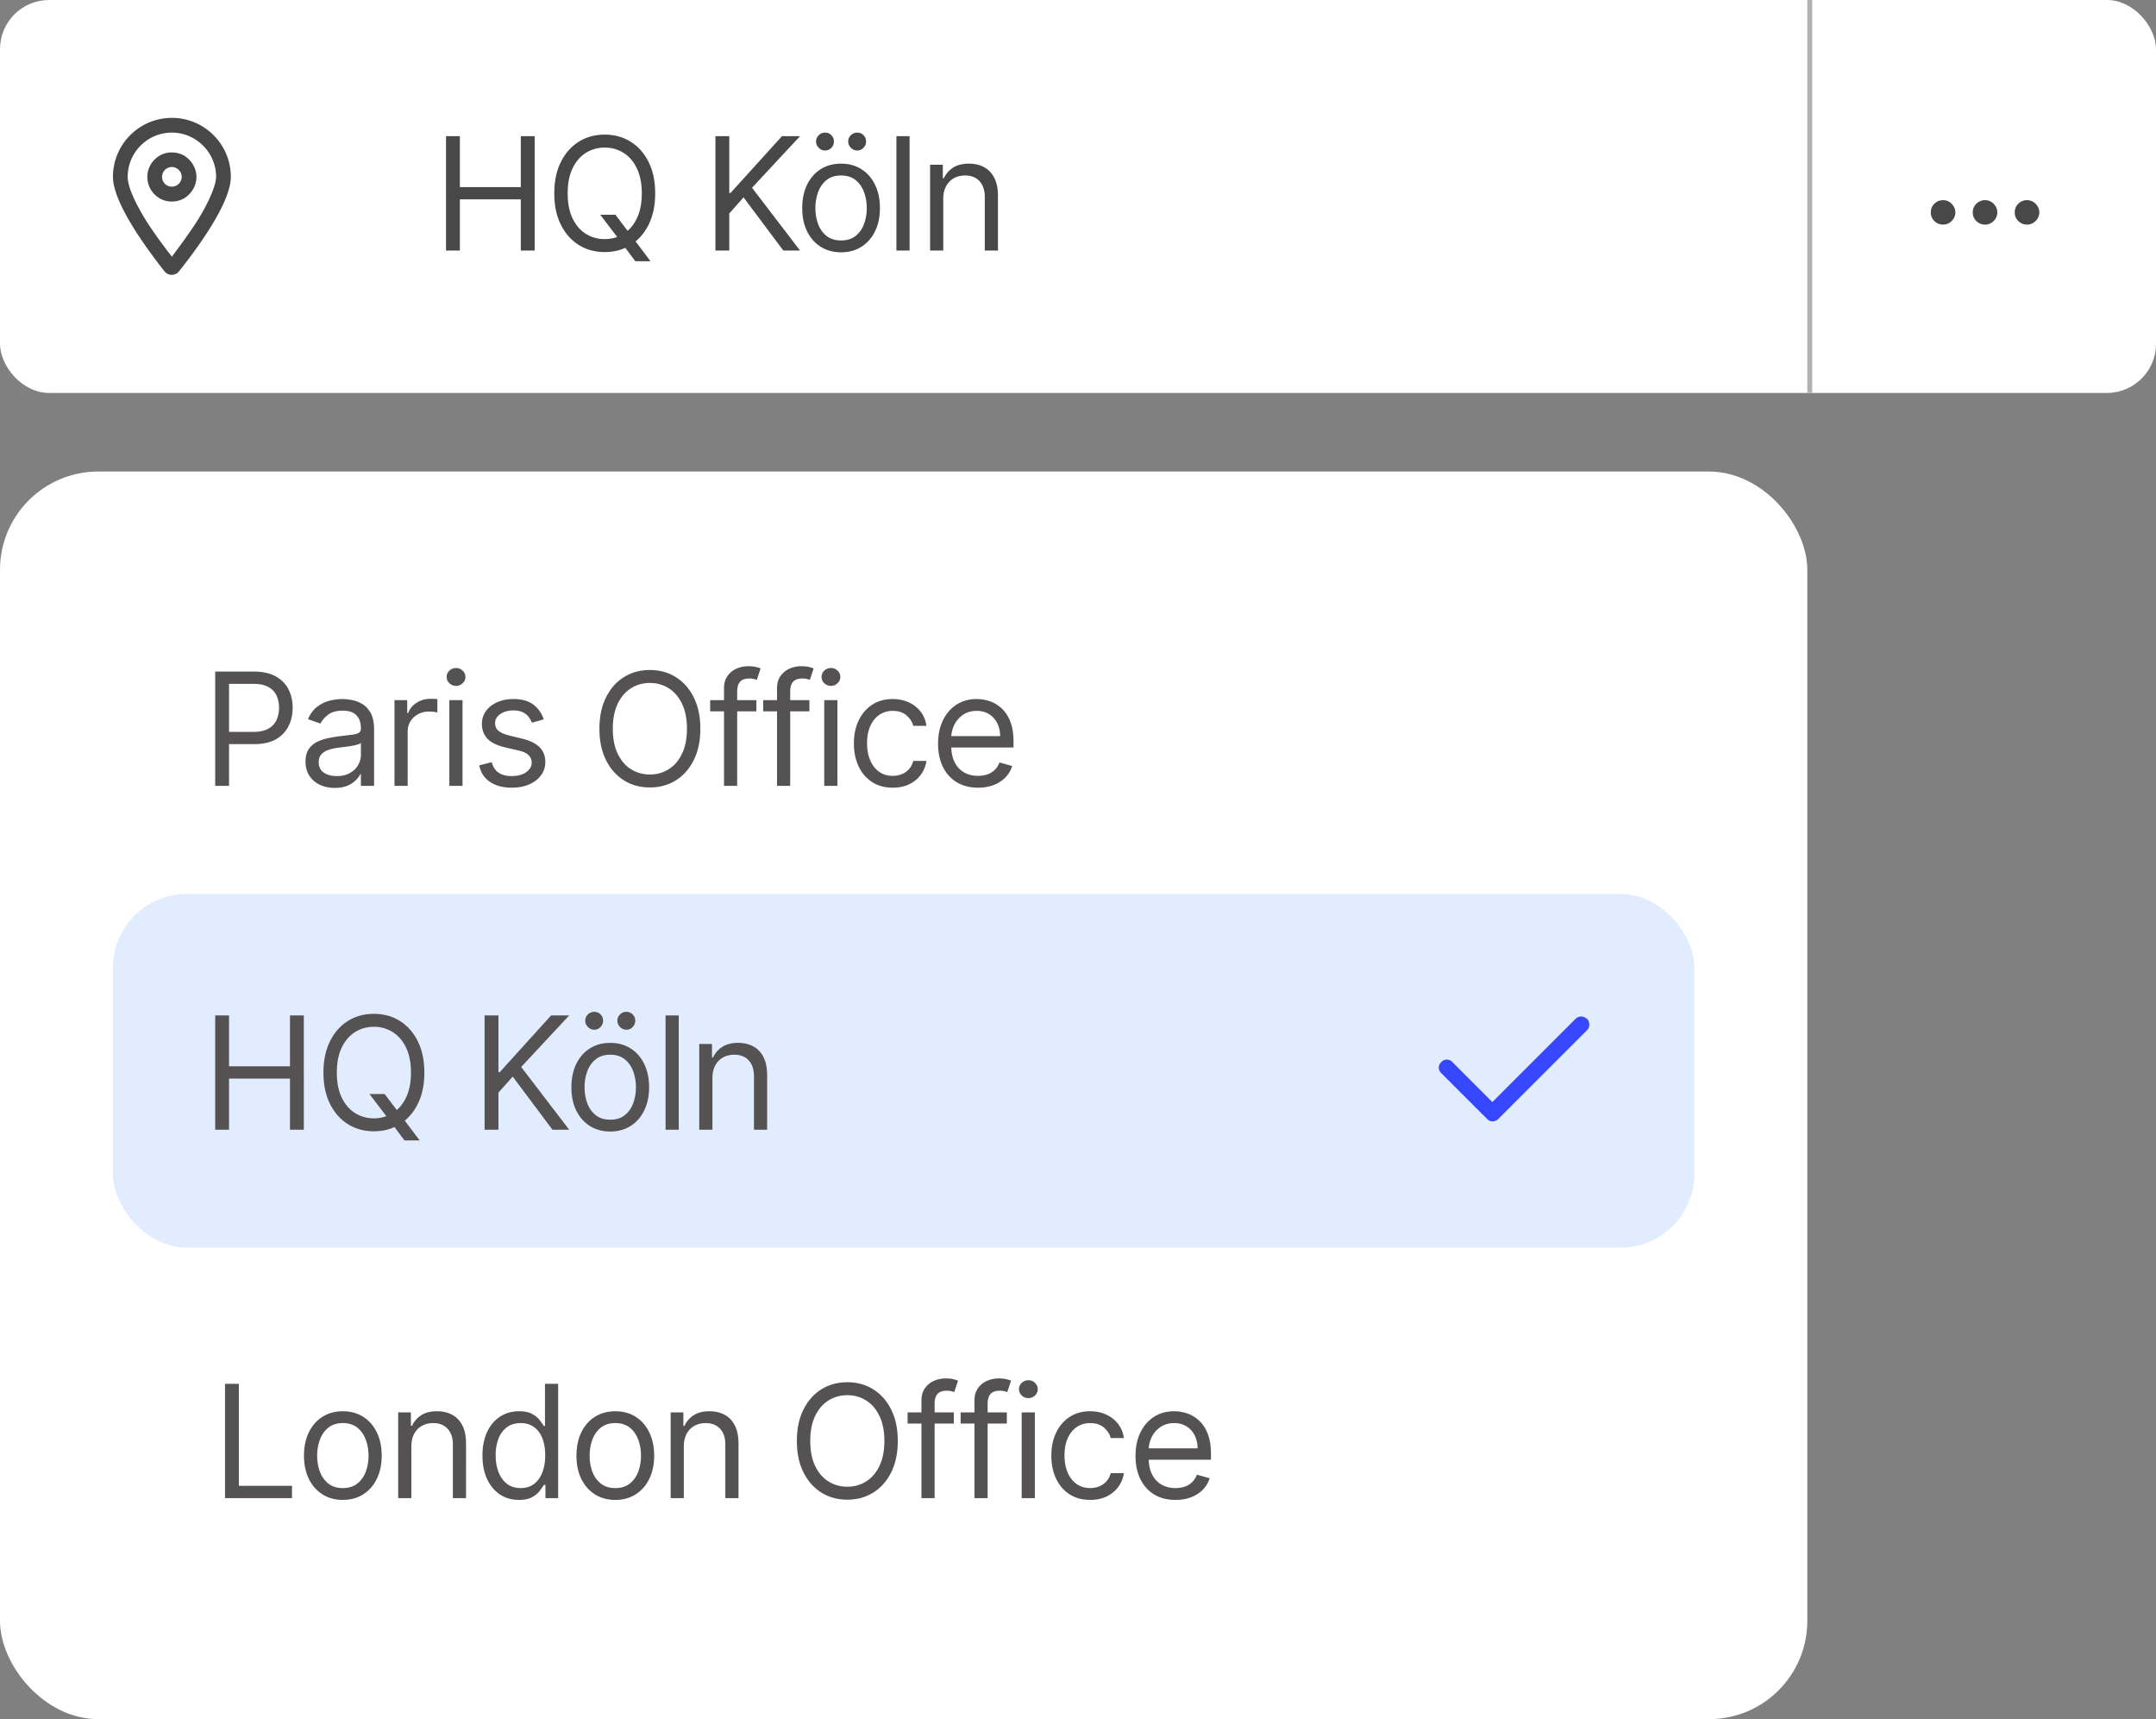 <svg xmlns="http://www.w3.org/2000/svg" width="439" height="350" fill="none"><rect width="100%" height="100%" fill="#808080" stroke="none"/><rect width="439" height="80" fill="#fff" rx="10"/><path stroke="#B1B1B1" d="M368.5 0v80"/><path fill="#484848" d="M44 36c0-4.938-4.063-9-9-9-5 0-9 4.063-9 9 0 .813.25 2 .938 3.625.625 1.5 1.562 3.25 2.625 5C31.375 47.5 33.438 50.25 35 52.25c1.5-2 3.563-4.75 5.375-7.625 1.063-1.75 2-3.5 2.625-5C43.688 38 44 36.812 44 36Zm3 0c0 5.5-7.313 15.188-10.563 19.25a1.886 1.886 0 0 1-2.937 0C30.312 51.187 23 41.5 23 36c0-6.625 5.375-12 12-12s12 5.375 12 12Zm-10 0c0-1.063-.938-2-2-2-1.125 0-2 .938-2 2 0 1.125.875 2 2 2 1.063 0 2-.875 2-2Zm-7 0c0-1.75.938-3.375 2.5-4.313 1.5-.875 3.438-.875 5 0C39 32.626 40 34.25 40 36c0 1.813-1 3.438-2.5 4.375-1.563.875-3.5.875-5 0C30.937 39.437 30 37.812 30 36Zm60.818 15V27.727h2.818v10.364h12.409V27.727h2.819V51h-2.819V40.59H93.636V51h-2.818Zm31.406-7.273h3.091l2.591 3.41.682.908 3.863 5.137h-3.09l-2.546-3.41-.636-.863-3.955-5.182Zm11.182-4.363c0 2.454-.443 4.575-1.33 6.363-.886 1.788-2.102 3.167-3.647 4.137-1.546.97-3.311 1.454-5.296 1.454-1.985 0-3.75-.485-5.295-1.454-1.546-.97-2.761-2.349-3.648-4.137-.886-1.788-1.329-3.909-1.329-6.363 0-2.455.443-4.576 1.329-6.364.887-1.788 2.102-3.167 3.648-4.136 1.545-.97 3.31-1.455 5.295-1.455 1.985 0 3.75.485 5.296 1.455 1.545.97 2.761 2.348 3.647 4.136.887 1.788 1.33 3.91 1.33 6.364Zm-2.727 0c0-2.015-.337-3.716-1.012-5.103-.666-1.386-1.572-2.435-2.716-3.147-1.136-.713-2.409-1.069-3.818-1.069-1.409 0-2.685.356-3.829 1.069-1.137.712-2.042 1.761-2.716 3.147-.667 1.387-1 3.087-1 5.103 0 2.015.333 3.716 1 5.102.674 1.386 1.579 2.435 2.716 3.148 1.144.712 2.42 1.068 3.829 1.068 1.409 0 2.682-.356 3.818-1.068 1.144-.712 2.05-1.762 2.716-3.148.675-1.386 1.012-3.087 1.012-5.102ZM145.673 51V27.727h2.818v11.546h.273l10.454-11.546h3.682l-9.773 10.5L162.9 51h-3.409L151.4 40.182l-2.909 3.273V51h-2.818Zm25.585.364c-1.576 0-2.959-.375-4.148-1.125-1.182-.75-2.106-1.8-2.773-3.148-.659-1.349-.988-2.924-.988-4.727 0-1.819.329-3.406.988-4.762.667-1.356 1.591-2.409 2.773-3.159 1.189-.75 2.572-1.125 4.148-1.125 1.575 0 2.954.375 4.136 1.125 1.189.75 2.114 1.803 2.773 3.16.666 1.355 1 2.942 1 4.76 0 1.804-.334 3.38-1 4.728-.659 1.348-1.584 2.398-2.773 3.148-1.182.75-2.561 1.125-4.136 1.125Zm0-2.41c1.197 0 2.182-.306 2.954-.92.773-.614 1.345-1.42 1.716-2.42s.557-2.084.557-3.25c0-1.167-.186-2.254-.557-3.262-.371-1.007-.943-1.822-1.716-2.443-.772-.621-1.757-.932-2.954-.932-1.197 0-2.182.31-2.955.932-.773.621-1.345 1.436-1.716 2.443-.371 1.008-.557 2.095-.557 3.262 0 1.166.186 2.25.557 3.25.371 1 .943 1.806 1.716 2.42.773.614 1.758.92 2.955.92Zm-3.273-18.318c-.477 0-.902-.181-1.273-.545-.363-.371-.545-.796-.545-1.273 0-.523.182-.954.545-1.295.371-.349.796-.523 1.273-.523.523 0 .955.174 1.295.523.349.34.523.773.523 1.295 0 .477-.174.902-.523 1.273-.34.363-.772.545-1.295.545Zm6.545 0c-.477 0-.901-.181-1.272-.545-.364-.371-.546-.796-.546-1.273 0-.523.182-.954.546-1.295.371-.349.795-.523 1.272-.523.523 0 .955.174 1.296.523.348.34.523.773.523 1.295 0 .477-.175.902-.523 1.273-.341.363-.773.545-1.296.545Zm10.676-2.909V51h-2.681V27.727h2.681Zm6.858 12.773V51h-2.682V33.545h2.591v2.728h.227a4.993 4.993 0 0 1 1.864-2.137c.833-.545 1.909-.818 3.227-.818 1.182 0 2.216.243 3.103.727.886.478 1.575 1.205 2.068 2.182.492.97.738 2.197.738 3.682V51h-2.681V40.09c0-1.37-.356-2.439-1.069-3.204-.712-.772-1.689-1.159-2.931-1.159-.856 0-1.622.186-2.296.557-.666.371-1.193.913-1.579 1.625-.387.712-.58 1.576-.58 2.591Zm203.584.25c-.69 0-1.281.242-1.773.727a2.355 2.355 0 0 0-.727 1.773 2.328 2.328 0 0 0 .727 1.75 2.436 2.436 0 0 0 1.773.727c.666 0 1.246-.242 1.738-.727.5-.485.754-1.068.762-1.75a2.427 2.427 0 0 0-.364-1.261 2.607 2.607 0 0 0-.909-.91 2.36 2.36 0 0 0-1.227-.329Zm8.545 0c-.689 0-1.28.242-1.773.727a2.355 2.355 0 0 0-.727 1.773 2.328 2.328 0 0 0 .727 1.75 2.44 2.44 0 0 0 1.773.727c.667 0 1.246-.242 1.739-.727a2.39 2.39 0 0 0 .761-1.75 2.427 2.427 0 0 0-.364-1.261 2.607 2.607 0 0 0-.909-.91 2.36 2.36 0 0 0-1.227-.329Zm8.545 0c-.689 0-1.28.242-1.773.727a2.358 2.358 0 0 0-.727 1.773 2.332 2.332 0 0 0 .727 1.75 2.44 2.44 0 0 0 1.773.727c.667 0 1.246-.242 1.739-.727a2.387 2.387 0 0 0 .398-3.011 2.619 2.619 0 0 0-.91-.91 2.36 2.36 0 0 0-1.227-.329Z"/><rect width="368" height="254" y="96" fill="#fff" rx="20"/><path fill="#545252" d="M43.818 160v-23.273h7.864c1.826 0 3.318.33 4.477.989 1.167.651 2.03 1.534 2.591 2.648.56 1.113.84 2.356.84 3.727s-.28 2.617-.84 3.739c-.553 1.121-1.41 2.015-2.568 2.681-1.16.659-2.644.989-4.455.989h-5.636V149h5.545c1.25 0 2.254-.216 3.012-.648.757-.432 1.306-1.015 1.647-1.75.349-.742.523-1.579.523-2.511 0-.932-.174-1.765-.523-2.5-.34-.735-.894-1.311-1.659-1.727-.765-.425-1.78-.637-3.045-.637h-4.955V160h-2.818Zm24.35.409c-1.107 0-2.11-.208-3.012-.625a5.168 5.168 0 0 1-2.148-1.829c-.53-.803-.795-1.773-.795-2.91 0-1 .197-1.81.59-2.431a4.17 4.17 0 0 1 1.58-1.478 8.295 8.295 0 0 1 2.182-.795c.803-.182 1.61-.326 2.42-.432 1.061-.136 1.921-.239 2.58-.307.667-.075 1.152-.2 1.455-.375.31-.174.466-.477.466-.909v-.091c0-1.121-.307-1.992-.92-2.613-.607-.622-1.527-.932-2.762-.932-1.28 0-2.284.28-3.012.841-.727.56-1.238 1.159-1.534 1.795l-2.545-.909c.454-1.061 1.06-1.886 1.818-2.477a6.809 6.809 0 0 1 2.5-1.25 10.36 10.36 0 0 1 2.682-.364c.56 0 1.204.068 1.932.205a6.17 6.17 0 0 1 2.125.807c.69.409 1.261 1.026 1.716 1.852.454.826.681 1.932.681 3.318V160h-2.681v-2.364h-.137c-.182.379-.485.784-.909 1.216-.424.432-.989.8-1.693 1.103-.705.303-1.564.454-2.58.454Zm.408-2.409c1.061 0 1.955-.208 2.682-.625.735-.417 1.288-.955 1.66-1.614a4.11 4.11 0 0 0 .568-2.079v-2.455c-.114.137-.364.262-.75.375-.38.106-.819.201-1.319.284-.492.076-.973.144-1.443.205a70.21 70.21 0 0 0-1.125.136c-.697.091-1.348.239-1.954.443-.599.197-1.084.497-1.455.898-.364.394-.545.932-.545 1.614 0 .932.344 1.636 1.034 2.113.697.47 1.58.705 2.647.705Zm11.75 2v-17.455h2.591v2.637h.182c.318-.864.894-1.565 1.727-2.102.834-.538 1.773-.807 2.819-.807.196 0 .443.004.738.011.296.008.52.019.67.034v2.727a8.638 8.638 0 0 0-.624-.102 6.156 6.156 0 0 0-1.012-.079c-.848 0-1.606.178-2.273.534a4.026 4.026 0 0 0-1.568 1.454c-.378.614-.568 1.315-.568 2.103V160h-2.682Zm11.17 0v-17.455h2.682V160h-2.681Zm1.364-20.364c-.522 0-.973-.178-1.352-.534a1.716 1.716 0 0 1-.557-1.284c0-.5.186-.928.557-1.284.379-.356.83-.534 1.352-.534.523 0 .97.178 1.341.534.379.356.568.784.568 1.284s-.19.928-.568 1.284a1.868 1.868 0 0 1-1.34.534Zm17.858 6.819-2.409.681a4.485 4.485 0 0 0-.671-1.17c-.287-.386-.681-.705-1.181-.955s-1.141-.375-1.921-.375c-1.068 0-1.958.247-2.67.739-.705.485-1.057 1.102-1.057 1.852 0 .667.242 1.193.727 1.58.485.386 1.243.708 2.273.966l2.591.636c1.56.379 2.723.958 3.488 1.739.766.772 1.148 1.769 1.148 2.988 0 1-.288 1.894-.864 2.682-.568.788-1.363 1.409-2.386 1.864-1.023.454-2.212.682-3.568.682-1.78 0-3.254-.387-4.42-1.159-1.167-.773-1.906-1.902-2.216-3.387l2.545-.636c.242.939.701 1.644 1.375 2.113.682.47 1.572.705 2.67.705 1.25 0 2.243-.265 2.978-.795.742-.538 1.113-1.182 1.113-1.932 0-.606-.212-1.114-.636-1.523-.424-.417-1.076-.727-1.955-.932l-2.909-.682c-1.598-.378-2.772-.966-3.522-1.761-.743-.803-1.114-1.807-1.114-3.011 0-.985.276-1.856.83-2.614.56-.758 1.322-1.352 2.284-1.784.969-.432 2.068-.648 3.295-.648 1.727 0 3.083.379 4.068 1.137.993.757 1.697 1.757 2.114 3Zm31.883 1.909c0 2.454-.443 4.575-1.33 6.363-.886 1.788-2.102 3.167-3.647 4.137-1.546.969-3.311 1.454-5.296 1.454-1.985 0-3.75-.485-5.295-1.454-1.546-.97-2.762-2.349-3.648-4.137-.886-1.788-1.329-3.909-1.329-6.363 0-2.455.443-4.576 1.329-6.364.886-1.788 2.102-3.167 3.648-4.136 1.545-.97 3.31-1.455 5.295-1.455 1.985 0 3.75.485 5.296 1.455 1.545.969 2.761 2.348 3.647 4.136.887 1.788 1.33 3.909 1.33 6.364Zm-2.727 0c0-2.016-.337-3.716-1.012-5.103-.666-1.386-1.572-2.435-2.716-3.147-1.136-.712-2.409-1.069-3.818-1.069-1.409 0-2.685.357-3.829 1.069-1.137.712-2.042 1.761-2.716 3.147-.667 1.387-1 3.087-1 5.103 0 2.015.333 3.716 1 5.102.674 1.386 1.579 2.436 2.716 3.148 1.144.712 2.42 1.068 3.829 1.068 1.409 0 2.682-.356 3.818-1.068 1.144-.712 2.05-1.762 2.716-3.148.675-1.386 1.012-3.087 1.012-5.102Zm14.139-5.819v2.273h-9.409v-2.273h9.409ZM147.422 160v-19.864c0-1 .235-1.833.704-2.5a4.379 4.379 0 0 1 1.83-1.5 5.79 5.79 0 0 1 2.375-.5c.659 0 1.197.053 1.614.159.416.107.727.205.931.296l-.772 2.318a13.89 13.89 0 0 0-.569-.17c-.234-.069-.545-.103-.931-.103-.887 0-1.527.224-1.921.671-.386.447-.579 1.102-.579 1.966V160h-2.682Zm17.386-17.455v2.273h-9.409v-2.273h9.409ZM158.217 160v-19.864c0-1 .235-1.833.705-2.5a4.37 4.37 0 0 1 1.829-1.5 5.79 5.79 0 0 1 2.375-.5c.659 0 1.197.053 1.614.159.417.107.727.205.932.296l-.773 2.318a13.757 13.757 0 0 0-.568-.17c-.235-.069-.546-.103-.932-.103-.886 0-1.527.224-1.921.671-.386.447-.579 1.102-.579 1.966V160h-2.682Zm9.614 0v-17.455h2.681V160h-2.681Zm1.363-20.364c-.523 0-.973-.178-1.352-.534a1.716 1.716 0 0 1-.557-1.284c0-.5.186-.928.557-1.284a1.906 1.906 0 0 1 1.352-.534c.523 0 .97.178 1.341.534.379.356.568.784.568 1.284s-.189.928-.568 1.284a1.867 1.867 0 0 1-1.341.534Zm12.585 20.728c-1.636 0-3.045-.387-4.227-1.159-1.182-.773-2.091-1.838-2.727-3.194-.637-1.356-.955-2.905-.955-4.647 0-1.773.326-3.337.977-4.694.659-1.363 1.576-2.428 2.75-3.193 1.182-.772 2.561-1.159 4.137-1.159 1.227 0 2.333.227 3.318.682a6.351 6.351 0 0 1 2.42 1.909c.629.818 1.019 1.773 1.171 2.864h-2.682c-.205-.796-.659-1.5-1.364-2.114-.697-.621-1.636-.932-2.818-.932-1.045 0-1.962.273-2.75.818-.78.538-1.39 1.3-1.829 2.285-.432.977-.648 2.125-.648 3.443 0 1.348.212 2.522.636 3.522.432 1 1.038 1.777 1.818 2.33.788.553 1.713.83 2.773.83.697 0 1.33-.122 1.898-.364a3.919 3.919 0 0 0 1.443-1.046c.394-.454.674-1 .841-1.636h2.682a6.226 6.226 0 0 1-1.125 2.784c-.591.818-1.375 1.47-2.352 1.955-.97.477-2.099.716-3.387.716Zm17.366 0c-1.681 0-3.132-.372-4.352-1.114-1.212-.75-2.148-1.795-2.807-3.136-.651-1.349-.977-2.917-.977-4.705 0-1.788.326-3.364.977-4.727.659-1.371 1.576-2.44 2.75-3.205 1.182-.772 2.561-1.159 4.137-1.159.909 0 1.807.152 2.693.455a6.668 6.668 0 0 1 2.42 1.477c.728.674 1.307 1.568 1.739 2.682.432 1.113.648 2.485.648 4.113v1.137h-13.455v-2.318h10.727c0-.985-.196-1.864-.59-2.637a4.46 4.46 0 0 0-1.66-1.829c-.712-.447-1.553-.671-2.522-.671-1.068 0-1.993.265-2.773.796a5.226 5.226 0 0 0-1.784 2.045 6.007 6.007 0 0 0-.625 2.705v1.545c0 1.318.227 2.436.682 3.352.462.91 1.102 1.603 1.92 2.08.818.47 1.769.705 2.852.705.705 0 1.341-.099 1.91-.296a4.07 4.07 0 0 0 1.488-.909c.417-.409.739-.917.966-1.523l2.591.728a5.754 5.754 0 0 1-1.375 2.318c-.644.659-1.439 1.174-2.386 1.545-.947.364-2.012.546-3.194.546ZM45.818 305v-23.273h2.818V302.5h10.819v2.5H45.818Zm23.992.364c-1.576 0-2.959-.375-4.148-1.125-1.182-.75-2.106-1.8-2.773-3.148-.66-1.349-.989-2.924-.989-4.727 0-1.819.33-3.406.989-4.762.667-1.356 1.59-2.409 2.773-3.159 1.19-.75 2.572-1.125 4.147-1.125 1.576 0 2.955.375 4.137 1.125 1.19.75 2.114 1.803 2.773 3.159.666 1.356 1 2.943 1 4.762 0 1.803-.334 3.378-1 4.727-.66 1.348-1.584 2.398-2.773 3.148-1.182.75-2.56 1.125-4.136 1.125Zm0-2.409c1.196 0 2.181-.307 2.954-.921.773-.614 1.345-1.42 1.716-2.42s.557-2.084.557-3.25c0-1.167-.186-2.254-.557-3.262-.371-1.007-.943-1.822-1.716-2.443s-1.758-.932-2.954-.932c-1.198 0-2.182.311-2.955.932-.773.621-1.345 1.436-1.716 2.443-.371 1.008-.557 2.095-.557 3.262 0 1.166.186 2.25.557 3.25.371 1 .943 1.806 1.716 2.42.773.614 1.757.921 2.954.921Zm13.948-8.455V305h-2.682v-17.455h2.591v2.728h.227a4.984 4.984 0 0 1 1.864-2.137c.833-.545 1.91-.818 3.227-.818 1.182 0 2.216.243 3.103.727.886.478 1.575 1.205 2.068 2.182.492.97.738 2.197.738 3.682V305h-2.681v-10.909c0-1.371-.356-2.439-1.069-3.205-.712-.772-1.689-1.159-2.931-1.159-.856 0-1.622.186-2.296.557-.666.371-1.193.913-1.58 1.625-.386.712-.579 1.576-.579 2.591Zm21.892 10.864c-1.455 0-2.739-.368-3.852-1.103-1.114-.742-1.985-1.788-2.614-3.136-.629-1.356-.943-2.958-.943-4.807 0-1.833.314-3.424.943-4.773.629-1.348 1.504-2.39 2.625-3.125 1.121-.734 2.417-1.102 3.886-1.102 1.137 0 2.035.19 2.694.568.666.372 1.174.796 1.522 1.273.356.47.633.856.83 1.159h.227v-8.591h2.682V305h-2.591v-2.682h-.318c-.197.318-.477.72-.841 1.205-.364.477-.883.905-1.557 1.284-.674.371-1.572.557-2.693.557Zm.364-2.409c1.075 0 1.984-.281 2.727-.841.742-.569 1.307-1.353 1.693-2.353.386-1.007.58-2.17.58-3.488 0-1.303-.19-2.443-.569-3.421-.378-.985-.939-1.75-1.681-2.295-.743-.553-1.659-.83-2.75-.83-1.137 0-2.084.292-2.841.875-.75.576-1.315 1.36-1.694 2.353-.371.984-.556 2.09-.556 3.318 0 1.242.189 2.371.568 3.386.386 1.008.954 1.811 1.704 2.409.758.591 1.697.887 2.819.887Zm19.275 2.409c-1.576 0-2.958-.375-4.148-1.125-1.182-.75-2.106-1.8-2.773-3.148-.659-1.349-.988-2.924-.988-4.727 0-1.819.329-3.406.988-4.762.667-1.356 1.591-2.409 2.773-3.159 1.19-.75 2.572-1.125 4.148-1.125 1.576 0 2.955.375 4.136 1.125 1.19.75 2.114 1.803 2.773 3.159.667 1.356 1 2.943 1 4.762 0 1.803-.333 3.378-1 4.727-.659 1.348-1.583 2.398-2.773 3.148-1.181.75-2.56 1.125-4.136 1.125Zm0-2.409c1.197 0 2.182-.307 2.954-.921.773-.614 1.345-1.42 1.716-2.42.372-1 .557-2.084.557-3.25 0-1.167-.185-2.254-.557-3.262-.371-1.007-.943-1.822-1.716-2.443-.772-.621-1.757-.932-2.954-.932-1.197 0-2.182.311-2.955.932-.772.621-1.344 1.436-1.716 2.443-.371 1.008-.556 2.095-.556 3.262 0 1.166.185 2.25.556 3.25.372 1 .944 1.806 1.716 2.42.773.614 1.758.921 2.955.921Zm13.949-8.455V305h-2.682v-17.455h2.591v2.728h.227a4.98 4.98 0 0 1 1.864-2.137c.833-.545 1.909-.818 3.227-.818 1.182 0 2.216.243 3.102.727.887.478 1.576 1.205 2.068 2.182.493.97.739 2.197.739 3.682V305h-2.682v-10.909c0-1.371-.356-2.439-1.068-3.205-.712-.772-1.689-1.159-2.932-1.159-.856 0-1.621.186-2.295.557-.667.371-1.193.913-1.58 1.625-.386.712-.579 1.576-.579 2.591Zm43.565-1.136c0 2.454-.444 4.575-1.33 6.363-.886 1.788-2.102 3.167-3.648 4.137-1.545.969-3.31 1.454-5.295 1.454-1.985 0-3.75-.485-5.296-1.454-1.545-.97-2.761-2.349-3.647-4.137-.887-1.788-1.33-3.909-1.33-6.363 0-2.455.443-4.576 1.33-6.364.886-1.788 2.102-3.167 3.647-4.136 1.546-.97 3.311-1.455 5.296-1.455 1.985 0 3.75.485 5.295 1.455 1.546.969 2.762 2.348 3.648 4.136.886 1.788 1.33 3.909 1.33 6.364Zm-2.728 0c0-2.016-.337-3.716-1.011-5.103-.667-1.386-1.572-2.435-2.716-3.147-1.136-.712-2.409-1.069-3.818-1.069-1.409 0-2.686.357-3.83 1.069-1.136.712-2.041 1.761-2.716 3.147-.666 1.387-1 3.087-1 5.103 0 2.015.334 3.716 1 5.102.675 1.386 1.58 2.436 2.716 3.148 1.144.712 2.421 1.068 3.83 1.068 1.409 0 2.682-.356 3.818-1.068 1.144-.712 2.049-1.762 2.716-3.148.674-1.386 1.011-3.087 1.011-5.102Zm14.139-5.819v2.273h-9.409v-2.273h9.409ZM187.623 305v-19.864c0-1 .235-1.833.705-2.5a4.376 4.376 0 0 1 1.829-1.5 5.79 5.79 0 0 1 2.375-.5c.66 0 1.197.053 1.614.159.417.107.727.205.932.296l-.773 2.318a13.757 13.757 0 0 0-.568-.17c-.235-.069-.545-.103-.932-.103-.886 0-1.526.224-1.92.671-.387.447-.58 1.102-.58 1.966V305h-2.682Zm17.387-17.455v2.273h-9.41v-2.273h9.41ZM198.419 305v-19.864c0-1 .234-1.833.704-2.5a4.379 4.379 0 0 1 1.83-1.5c.75-.333 1.541-.5 2.375-.5.659 0 1.197.053 1.613.159.417.107.728.205.932.296l-.773 2.318a13.296 13.296 0 0 0-.568-.17c-.235-.069-.545-.103-.932-.103-.886 0-1.526.224-1.92.671-.386.447-.58 1.102-.58 1.966V305h-2.681Zm9.613 0v-17.455h2.682V305h-2.682Zm1.364-20.364c-.523 0-.974-.178-1.353-.534a1.716 1.716 0 0 1-.556-1.284c0-.5.185-.928.556-1.284.379-.356.83-.534 1.353-.534.522 0 .969.178 1.341.534.378.356.568.784.568 1.284s-.19.928-.568 1.284a1.87 1.87 0 0 1-1.341.534Zm12.585 20.728c-1.637 0-3.046-.387-4.228-1.159-1.181-.773-2.09-1.838-2.727-3.194-.636-1.356-.954-2.905-.954-4.647 0-1.773.325-3.337.977-4.694.659-1.363 1.576-2.428 2.75-3.193 1.182-.772 2.56-1.159 4.136-1.159 1.228 0 2.334.227 3.318.682a6.362 6.362 0 0 1 2.421 1.909c.629.818 1.019 1.773 1.17 2.864h-2.681c-.205-.796-.66-1.5-1.364-2.114-.697-.621-1.636-.932-2.818-.932-1.046 0-1.962.273-2.75.818-.781.538-1.39 1.3-1.83 2.285-.432.977-.648 2.125-.648 3.443 0 1.348.213 2.522.637 3.522.432 1 1.038 1.777 1.818 2.33.788.553 1.712.83 2.773.83.697 0 1.329-.122 1.897-.364a3.914 3.914 0 0 0 1.444-1.046c.394-.454.674-1 .841-1.636h2.681a6.203 6.203 0 0 1-1.125 2.784c-.591.818-1.375 1.47-2.352 1.955-.97.477-2.098.716-3.386.716Zm17.366 0c-1.682 0-3.133-.372-4.352-1.114-1.212-.75-2.148-1.795-2.807-3.136-.652-1.349-.977-2.917-.977-4.705 0-1.788.325-3.364.977-4.727.659-1.371 1.576-2.44 2.75-3.205 1.182-.772 2.56-1.159 4.136-1.159.909 0 1.807.152 2.693.455a6.664 6.664 0 0 1 2.421 1.477c.727.674 1.307 1.568 1.739 2.682.431 1.113.647 2.485.647 4.113v1.137H233.12v-2.318h10.727c0-.985-.197-1.864-.591-2.637a4.451 4.451 0 0 0-1.659-1.829c-.712-.447-1.553-.671-2.523-.671-1.068 0-1.992.265-2.772.796a5.228 5.228 0 0 0-1.785 2.045 6.02 6.02 0 0 0-.625 2.705v1.545c0 1.318.228 2.436.682 3.352.462.91 1.103 1.603 1.921 2.08.818.47 1.769.705 2.852.705.705 0 1.341-.099 1.909-.296a4.075 4.075 0 0 0 1.489-.909 4.15 4.15 0 0 0 .966-1.523l2.591.728a5.765 5.765 0 0 1-1.375 2.318c-.644.659-1.44 1.174-2.387 1.545-.947.364-2.011.546-3.193.546Z"/><rect width="322" height="72" x="23" y="182" fill="#E2ECFF" rx="15"/><path fill="#545252" d="M43.818 230v-23.273h2.818v10.364h12.41v-10.364h2.818V230h-2.819v-10.409H46.636V230h-2.818Zm31.406-7.273h3.091l2.591 3.409.682.909 3.864 5.137H82.36l-2.546-3.409-.636-.864-3.955-5.182Zm11.182-4.363c0 2.454-.443 4.575-1.33 6.363-.886 1.788-2.102 3.167-3.647 4.137-1.546.969-3.31 1.454-5.296 1.454-1.984 0-3.75-.485-5.295-1.454-1.546-.97-2.761-2.349-3.648-4.137-.886-1.788-1.33-3.909-1.33-6.363 0-2.455.444-4.576 1.33-6.364.886-1.788 2.102-3.167 3.648-4.136 1.545-.97 3.31-1.455 5.295-1.455 1.985 0 3.75.485 5.296 1.455 1.545.969 2.761 2.348 3.647 4.136.887 1.788 1.33 3.909 1.33 6.364Zm-2.727 0c0-2.016-.337-3.716-1.012-5.103-.666-1.386-1.572-2.435-2.716-3.147-1.136-.712-2.409-1.069-3.818-1.069-1.409 0-2.685.357-3.83 1.069-1.136.712-2.04 1.761-2.715 3.147-.667 1.387-1 3.087-1 5.103 0 2.015.333 3.716 1 5.102.674 1.386 1.58 2.436 2.716 3.148 1.144.712 2.42 1.068 3.83 1.068 1.408 0 2.681-.356 3.817-1.068 1.144-.712 2.05-1.762 2.716-3.148.675-1.386 1.012-3.087 1.012-5.102ZM98.673 230v-23.273h2.818v11.546h.273l10.454-11.546h3.682l-9.773 10.5L115.9 230h-3.409l-8.091-10.818-2.909 3.273V230h-2.818Zm25.585.364c-1.576 0-2.959-.375-4.148-1.125-1.182-.75-2.106-1.8-2.773-3.148-.659-1.349-.988-2.924-.988-4.727 0-1.819.329-3.406.988-4.762.667-1.356 1.591-2.409 2.773-3.159 1.189-.75 2.572-1.125 4.148-1.125 1.575 0 2.954.375 4.136 1.125 1.189.75 2.114 1.803 2.773 3.159.666 1.356 1 2.943 1 4.762 0 1.803-.334 3.378-1 4.727-.659 1.348-1.584 2.398-2.773 3.148-1.182.75-2.561 1.125-4.136 1.125Zm0-2.409c1.197 0 2.182-.307 2.954-.921.773-.614 1.345-1.42 1.716-2.42s.557-2.084.557-3.25c0-1.167-.186-2.254-.557-3.262-.371-1.007-.943-1.822-1.716-2.443-.772-.621-1.757-.932-2.954-.932-1.197 0-2.182.311-2.955.932-.773.621-1.345 1.436-1.716 2.443-.371 1.008-.557 2.095-.557 3.262 0 1.166.186 2.25.557 3.25.371 1 .943 1.806 1.716 2.42.773.614 1.758.921 2.955.921Zm-3.273-18.319c-.477 0-.902-.181-1.273-.545-.363-.371-.545-.796-.545-1.273 0-.523.182-.954.545-1.295.371-.349.796-.523 1.273-.523.523 0 .955.174 1.295.523.349.341.523.772.523 1.295 0 .477-.174.902-.523 1.273-.34.364-.772.545-1.295.545Zm6.545 0c-.477 0-.901-.181-1.272-.545-.364-.371-.546-.796-.546-1.273 0-.523.182-.954.546-1.295.371-.349.795-.523 1.272-.523.523 0 .955.174 1.296.523.348.341.523.772.523 1.295 0 .477-.175.902-.523 1.273-.341.364-.773.545-1.296.545Zm10.676-2.909V230h-2.681v-23.273h2.681Zm6.858 12.773V230h-2.682v-17.455h2.591v2.728h.227a4.992 4.992 0 0 1 1.864-2.137c.833-.545 1.909-.818 3.227-.818 1.182 0 2.216.243 3.103.727.886.478 1.575 1.205 2.068 2.182.492.97.738 2.197.738 3.682V230h-2.681v-10.909c0-1.371-.356-2.439-1.069-3.205-.712-.772-1.689-1.159-2.931-1.159-.856 0-1.622.186-2.296.557-.666.371-1.193.913-1.579 1.625-.387.712-.58 1.576-.58 2.591Z"/><path fill="#3647FF" d="M323.146 207.416c.616.684.616 1.709 0 2.324L305.1 227.787c-.684.684-1.709.684-2.325 0l-9.296-9.297a1.497 1.497 0 0 1 0-2.256 1.497 1.497 0 0 1 2.255 0l8.135 8.135 16.953-16.953a1.61 1.61 0 0 1 2.256 0h.068Z"/></svg>
